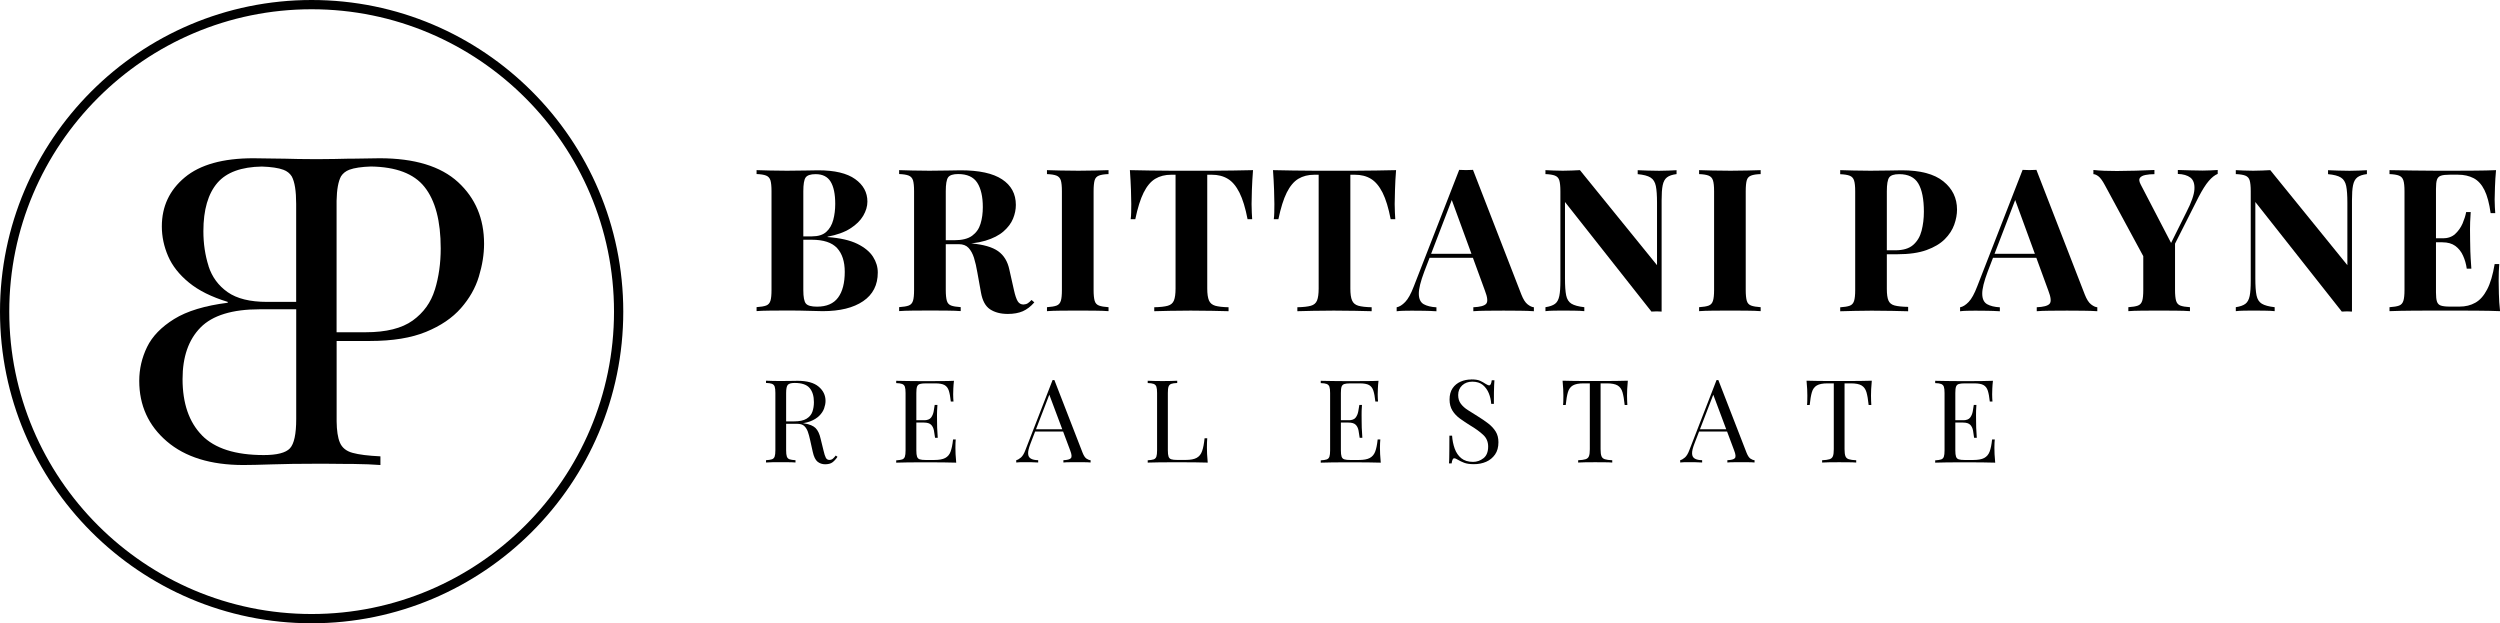 <?xml version="1.0" encoding="UTF-8"?>
<svg id="Layer_2" data-name="Layer 2" xmlns="http://www.w3.org/2000/svg" viewBox="0 0 466.97 116.42">
  <defs>
    <style>
      .cls-1 {
        fill: #000000;
      }
    </style>
  </defs>
  <g id="Layer_1-2" data-name="Layer 1">
    <g>
      <path class="cls-1" d="M141.34,31.78c.62.02,1.46.05,2.51.07,1.05.02,2.1.04,3.14.04,1.19,0,2.34-.01,3.46-.04,1.12-.02,1.91-.04,2.38-.04,3.08,0,5.38.55,6.9,1.64,1.53,1.09,2.29,2.49,2.29,4.21,0,.87-.26,1.75-.78,2.64-.52.89-1.33,1.69-2.42,2.38-1.09.7-2.51,1.2-4.24,1.53v.07c2.33.17,4.18.59,5.55,1.26,1.36.67,2.34,1.48,2.94,2.42s.89,1.92.89,2.94c0,2.33-.91,4.12-2.74,5.36-1.82,1.24-4.34,1.86-7.54,1.86-.6,0-1.46-.02-2.59-.06-1.13-.04-2.47-.06-4.04-.06-1.09,0-2.16,0-3.22.02-1.05.01-1.89.04-2.51.09v-.74c.79-.05,1.39-.15,1.79-.3.4-.15.66-.45.8-.89.14-.45.2-1.12.2-2.01v-18.46c0-.92-.07-1.59-.2-2.03-.14-.43-.41-.73-.82-.89-.41-.16-1-.25-1.77-.28v-.74ZM152.36,32.53c-.97,0-1.59.21-1.88.63-.29.42-.43,1.28-.43,2.57v18.46c0,1.29.16,2.13.48,2.51.32.39,1.02.58,2.08.58,1.79,0,3.09-.56,3.93-1.69s1.25-2.74,1.25-4.82c0-1.91-.48-3.39-1.43-4.43-.96-1.04-2.54-1.56-4.74-1.56h-3.16v-.63h3.2c1.17,0,2.06-.28,2.68-.84.62-.56,1.05-1.3,1.3-2.23.25-.93.37-1.93.37-3,0-1.84-.29-3.22-.86-4.15s-1.5-1.4-2.79-1.4Z"/>
      <path class="cls-1" d="M167.95,31.78c.62.02,1.46.05,2.51.07,1.05.02,2.1.04,3.14.04,1.19,0,2.34-.01,3.46-.04,1.12-.02,1.91-.04,2.38-.04,3.45,0,6.03.56,7.74,1.69,1.71,1.13,2.57,2.72,2.57,4.78,0,.84-.17,1.69-.52,2.55-.35.86-.94,1.65-1.77,2.38-.83.73-1.97,1.32-3.4,1.75-1.44.43-3.25.65-5.43.65h-3.57v-.74h3.2c1.46,0,2.57-.28,3.33-.84.76-.56,1.28-1.3,1.56-2.23.29-.93.43-1.97.43-3.11,0-1.96-.35-3.48-1.04-4.56-.7-1.08-1.89-1.62-3.57-1.62-.97,0-1.59.21-1.88.63-.29.42-.43,1.28-.43,2.57v18.46c0,.89.07,1.56.2,2.01s.4.74.8.89c.4.15.99.25,1.79.3v.74c-.67-.05-1.51-.08-2.53-.09-1.02-.01-2.05-.02-3.09-.02-1.19,0-2.31,0-3.37.02-1.05.01-1.89.04-2.51.09v-.74c.79-.05,1.39-.15,1.79-.3.4-.15.66-.45.8-.89.14-.45.2-1.12.2-2.01v-18.46c0-.92-.07-1.59-.2-2.03-.14-.43-.41-.73-.82-.89-.41-.16-1-.25-1.77-.28v-.74ZM174.99,44.99c1.07.03,1.99.07,2.77.15s1.47.14,2.07.2c.6.06,1.13.11,1.6.13,2.26.2,3.93.68,5.01,1.45,1.08.77,1.78,1.92,2.1,3.46l.86,3.83c.22.99.46,1.69.71,2.08.25.4.61.59,1.08.59.32-.02.59-.1.8-.24.21-.14.44-.34.69-.61l.52.45c-.67.77-1.39,1.32-2.16,1.66-.77.33-1.7.5-2.79.5-1.34,0-2.44-.29-3.31-.86-.87-.57-1.44-1.62-1.71-3.16l-.67-3.72c-.17-1.04-.39-1.95-.63-2.74-.25-.78-.59-1.4-1.02-1.86-.43-.46-1.04-.69-1.81-.69h-4.02l-.07-.63Z"/>
      <path class="cls-1" d="M207.06,31.78v.74c-.79.02-1.4.12-1.8.28-.41.16-.68.46-.8.89-.12.43-.19,1.11-.19,2.03v18.46c0,.89.07,1.56.2,2.01s.41.74.82.89c.41.15,1,.25,1.77.3v.74c-.67-.05-1.51-.08-2.53-.09-1.02-.01-2.05-.02-3.09-.02-1.19,0-2.31,0-3.35.02-1.04.01-1.89.04-2.53.09v-.74c.79-.05,1.39-.15,1.79-.3.4-.15.66-.45.8-.89.14-.45.2-1.12.2-2.01v-18.46c0-.92-.07-1.59-.2-2.03-.14-.43-.41-.73-.82-.89-.41-.16-1-.25-1.77-.28v-.74c.64.02,1.49.05,2.53.07s2.16.04,3.35.04c1.04,0,2.07-.01,3.09-.04,1.02-.02,1.86-.05,2.53-.07Z"/>
      <path class="cls-1" d="M234.05,31.78c-.1,1.27-.17,2.48-.21,3.65-.04,1.17-.06,2.06-.06,2.68,0,.55.01,1.07.04,1.56.02.5.05.92.07,1.27h-.86c-.4-2.08-.9-3.73-1.51-4.95-.61-1.21-1.33-2.08-2.18-2.59-.84-.51-1.84-.76-2.98-.76h-.86v21.25c0,.99.11,1.74.32,2.23s.6.82,1.17.99c.57.16,1.4.26,2.49.28v.74c-.77-.02-1.79-.05-3.07-.07-1.28-.02-2.61-.04-4-.04s-2.66.01-3.87.04c-1.22.02-2.2.05-2.94.07v-.74c1.12-.02,1.96-.12,2.53-.28.57-.16.95-.49,1.15-.99.2-.5.3-1.24.3-2.23v-21.25h-.82c-1.14,0-2.13.25-2.98.76-.84.51-1.56,1.37-2.16,2.57-.6,1.2-1.12,2.86-1.56,4.97h-.86c.05-.35.08-.77.09-1.27.01-.5.02-1.02.02-1.56,0-.62-.02-1.51-.06-2.68-.04-1.17-.11-2.38-.2-3.65,1.14.02,2.39.05,3.74.07,1.35.02,2.71.04,4.08.04h7.39c1.35,0,2.71-.01,4.08-.04s2.59-.05,3.68-.07Z"/>
      <path class="cls-1" d="M260.77,31.78c-.1,1.27-.17,2.48-.2,3.65s-.06,2.06-.06,2.68c0,.55.01,1.07.04,1.56.02.5.05.92.07,1.27h-.86c-.4-2.08-.9-3.73-1.51-4.95-.61-1.21-1.34-2.08-2.18-2.59-.84-.51-1.84-.76-2.98-.76h-.86v21.25c0,.99.1,1.74.32,2.23.21.5.6.82,1.17.99.57.16,1.4.26,2.49.28v.74c-.77-.02-1.79-.05-3.07-.07-1.28-.02-2.61-.04-4-.04s-2.65.01-3.87.04c-1.22.02-2.2.05-2.94.07v-.74c1.12-.02,1.96-.12,2.53-.28.57-.16.95-.49,1.15-.99.2-.5.3-1.24.3-2.23v-21.25h-.82c-1.14,0-2.13.25-2.98.76-.84.51-1.56,1.37-2.16,2.57-.6,1.2-1.12,2.86-1.56,4.97h-.86c.05-.35.08-.77.09-1.27.01-.5.02-1.02.02-1.56,0-.62-.02-1.51-.06-2.68-.04-1.17-.11-2.38-.2-3.65,1.14.02,2.39.05,3.74.07,1.35.02,2.71.04,4.08.04h7.39c1.35,0,2.71-.01,4.07-.04s2.59-.05,3.68-.07Z"/>
      <path class="cls-1" d="M275.13,31.71l9.04,23.3c.35.89.74,1.51,1.17,1.84.43.33.82.52,1.17.54v.74c-.74-.05-1.62-.08-2.62-.09-1-.01-2.02-.02-3.03-.02-1.14,0-2.22,0-3.24.02-1.02.01-1.82.04-2.42.09v-.74c1.26-.05,2.07-.27,2.4-.65.34-.38.25-1.21-.24-2.47l-6.33-17.31.67-.97-5.66,14.74c-.69,1.84-1.04,3.23-1.02,4.17.01.94.32,1.58.91,1.92.59.33,1.39.53,2.38.58v.74c-.82-.05-1.6-.08-2.34-.09-.74-.01-1.5-.02-2.27-.02-.55,0-1.06,0-1.54.02-.48.01-.91.04-1.28.09v-.74c.52-.1,1.05-.43,1.6-1,.55-.57,1.08-1.54,1.6-2.9l8.48-21.77c.4.02.82.04,1.28.04s.89-.01,1.28-.04ZM277.74,47.41v.74h-11.09l.37-.74h10.72Z"/>
      <path class="cls-1" d="M313.16,31.78v.74c-.79.1-1.39.3-1.79.61-.4.31-.66.8-.8,1.47s-.2,1.61-.2,2.83v20.77c-.3-.02-.6-.04-.91-.04s-.64.01-.99.04l-16.15-20.47v14.29c0,1.37.07,2.41.22,3.15.15.73.48,1.25.99,1.56.51.31,1.31.53,2.4.65v.74c-.47-.05-1.09-.08-1.86-.09-.77-.01-1.49-.02-2.16-.02-.57,0-1.15,0-1.75.02-.59.01-1.09.04-1.49.09v-.74c.79-.12,1.39-.33,1.79-.63.4-.3.66-.79.8-1.47.14-.68.2-1.62.2-2.81v-16.75c0-.92-.07-1.59-.2-2.03s-.41-.73-.82-.89c-.41-.16-1-.25-1.77-.28v-.74c.4.02.89.05,1.49.07s1.18.04,1.75.04,1.17-.01,1.71-.04c.55-.02,1.04-.05,1.49-.07l14.4,17.75v-11.65c0-1.36-.07-2.41-.22-3.14-.15-.73-.48-1.26-.99-1.58-.51-.32-1.31-.53-2.4-.63v-.74c.47.02,1.09.05,1.86.07s1.49.04,2.16.04c.59,0,1.18-.01,1.77-.04.58-.02,1.07-.05,1.47-.07Z"/>
      <path class="cls-1" d="M328.87,31.78v.74c-.79.02-1.4.12-1.8.28-.41.16-.68.46-.8.89s-.19,1.11-.19,2.03v18.46c0,.89.07,1.56.2,2.01s.41.74.82.89c.41.15,1,.25,1.77.3v.74c-.67-.05-1.51-.08-2.53-.09-1.02-.01-2.05-.02-3.09-.02-1.19,0-2.31,0-3.35.02-1.04.01-1.89.04-2.53.09v-.74c.79-.05,1.39-.15,1.79-.3.4-.15.66-.45.8-.89s.21-1.12.21-2.01v-18.46c0-.92-.07-1.59-.21-2.03s-.41-.73-.82-.89c-.41-.16-1-.25-1.77-.28v-.74c.64.02,1.49.05,2.53.07,1.04.02,2.16.04,3.35.04,1.04,0,2.07-.01,3.09-.04,1.02-.02,1.86-.05,2.53-.07Z"/>
      <path class="cls-1" d="M343.75,31.78c.62.02,1.46.05,2.51.07,1.05.02,2.1.04,3.14.04,1.19,0,2.34-.01,3.46-.04,1.12-.02,1.91-.04,2.38-.04,3.45,0,6.03.68,7.74,2.05,1.71,1.37,2.57,3.13,2.57,5.29,0,.89-.17,1.83-.52,2.81-.35.98-.94,1.89-1.77,2.72s-1.97,1.51-3.41,2.03-3.25.78-5.43.78h-3.8v-.74h3.42c1.46,0,2.57-.34,3.33-1.01.76-.67,1.28-1.55,1.56-2.64s.43-2.27.43-3.54c0-2.36-.35-4.12-1.04-5.28-.69-1.17-1.89-1.75-3.57-1.75-.97,0-1.59.21-1.88.63-.29.42-.43,1.28-.43,2.57v18.24c0,.97.1,1.69.3,2.16.2.47.58.78,1.15.93.57.15,1.41.24,2.53.26v.82c-.77-.02-1.76-.05-2.98-.07-1.22-.02-2.49-.04-3.83-.04-1.07,0-2.11.01-3.13.04-1.02.02-1.94.05-2.75.07v-.74c.79-.05,1.39-.15,1.79-.3.4-.15.66-.45.8-.89s.21-1.12.21-2.01v-18.46c0-.92-.07-1.59-.21-2.03s-.41-.73-.82-.89c-.41-.16-1-.25-1.77-.28v-.74Z"/>
      <path class="cls-1" d="M380.37,31.71l9.04,23.3c.35.89.74,1.51,1.17,1.84.43.33.82.52,1.17.54v.74c-.74-.05-1.62-.08-2.62-.09-1-.01-2.02-.02-3.03-.02-1.14,0-2.22,0-3.24.02-1.02.01-1.82.04-2.42.09v-.74c1.26-.05,2.07-.27,2.4-.65.34-.38.25-1.21-.24-2.47l-6.33-17.31.67-.97-5.66,14.74c-.69,1.84-1.04,3.23-1.02,4.17.01.94.32,1.58.91,1.92.59.33,1.39.53,2.38.58v.74c-.82-.05-1.6-.08-2.34-.09-.74-.01-1.5-.02-2.27-.02-.55,0-1.06,0-1.54.02-.48.01-.91.04-1.28.09v-.74c.52-.1,1.05-.43,1.6-1,.55-.57,1.08-1.54,1.6-2.9l8.48-21.77c.4.02.82.04,1.28.04s.89-.01,1.28-.04ZM382.98,47.41v.74h-11.09l.37-.74h10.72Z"/>
      <path class="cls-1" d="M414.24,31.74v.74c-.55.22-1.1.66-1.67,1.32-.57.66-1.2,1.66-1.9,3l-7.03,13.92h-1.75l-8.71-16.11c-.45-.84-.85-1.4-1.21-1.67-.36-.27-.68-.41-.95-.41v-.78c.67.07,1.36.12,2.07.15s1.48.04,2.33.04c1.09,0,2.27-.02,3.54-.06s2.42-.08,3.46-.13v.78c-.62,0-1.18.05-1.67.15-.5.1-.84.28-1.04.54-.2.26-.15.68.15,1.25l5.88,11.31-1.15,1.49,3.83-7.7c.92-1.79,1.41-3.19,1.47-4.21.06-1.02-.19-1.74-.74-2.18-.56-.43-1.35-.66-2.36-.69v-.74c.84.03,1.64.05,2.38.07.74.02,1.5.04,2.27.04.55,0,1.06-.01,1.55-.04.48-.02.91-.05,1.28-.07ZM406.27,44.84v9.34c0,.89.07,1.56.2,2.01.14.45.4.74.8.89.4.15.99.25,1.79.3v.74c-.67-.05-1.53-.08-2.59-.09-1.05-.01-2.1-.02-3.15-.02-1.17,0-2.27,0-3.31.02-1.04.01-1.86.04-2.46.09v-.74c.79-.05,1.39-.15,1.79-.3.4-.15.66-.45.8-.89.14-.45.2-1.12.2-2.01v-7.63l3.24,2.31,2.68-4.02Z"/>
      <path class="cls-1" d="M442.11,31.78v.74c-.79.1-1.39.3-1.79.61-.4.31-.66.8-.8,1.47s-.2,1.61-.2,2.83v20.77c-.3-.02-.6-.04-.91-.04s-.64.01-.99.04l-16.15-20.47v14.29c0,1.37.07,2.41.22,3.15.15.73.48,1.25.99,1.56.51.31,1.31.53,2.4.65v.74c-.47-.05-1.09-.08-1.86-.09-.77-.01-1.49-.02-2.16-.02-.57,0-1.15,0-1.75.02-.59.01-1.09.04-1.49.09v-.74c.79-.12,1.39-.33,1.79-.63.4-.3.66-.79.8-1.47.14-.68.2-1.62.2-2.81v-16.75c0-.92-.07-1.59-.2-2.03s-.41-.73-.82-.89c-.41-.16-1-.25-1.77-.28v-.74c.4.02.89.05,1.49.07s1.18.04,1.75.04,1.17-.01,1.71-.04c.55-.02,1.04-.05,1.49-.07l14.4,17.75v-11.65c0-1.36-.07-2.41-.22-3.14-.15-.73-.48-1.26-.99-1.58-.51-.32-1.31-.53-2.4-.63v-.74c.47.02,1.09.05,1.86.07s1.49.04,2.16.04c.59,0,1.18-.01,1.77-.04.58-.02,1.07-.05,1.47-.07Z"/>
      <path class="cls-1" d="M466.23,31.78c-.1,1.09-.17,2.15-.2,3.16s-.06,1.8-.06,2.34c0,.5.01.97.04,1.41.02.45.05.82.07,1.12h-.86c-.25-1.81-.63-3.24-1.15-4.3-.52-1.05-1.2-1.8-2.03-2.23-.83-.43-1.8-.65-2.92-.65h-1.53c-.74,0-1.3.06-1.66.19-.36.12-.6.37-.73.73s-.19.94-.19,1.73v19.35c0,.77.06,1.34.19,1.71.12.37.37.62.73.74.36.12.91.19,1.66.19h1.82c1.12,0,2.1-.24,2.96-.73.86-.48,1.59-1.31,2.2-2.48.61-1.17,1.07-2.74,1.4-4.73h.86c-.07.79-.11,1.84-.11,3.13,0,.57.01,1.38.04,2.42.02,1.04.1,2.12.22,3.24-1.27-.05-2.69-.08-4.28-.09-1.59-.01-3-.02-4.24-.02h-3.35c-1.39,0-2.87,0-4.43.02-1.56.01-3.01.04-4.35.09v-.74c.79-.05,1.39-.15,1.79-.3.4-.15.66-.45.8-.89s.21-1.12.21-2.01v-18.46c0-.92-.07-1.59-.21-2.03s-.41-.73-.82-.89c-.41-.16-1-.25-1.77-.28v-.74c1.34.02,2.79.05,4.35.07s3.04.04,4.43.04h3.35c1.14,0,2.44,0,3.89-.02,1.45-.01,2.75-.04,3.89-.09ZM460.42,44.51v.74h-6.51v-.74h6.51ZM461.5,39.6c-.1,1.41-.14,2.49-.13,3.24s.02,1.43.02,2.05.01,1.3.04,2.05c.02.74.09,1.82.19,3.24h-.86c-.12-.87-.35-1.67-.69-2.42-.33-.74-.81-1.35-1.43-1.81-.62-.46-1.43-.69-2.42-.69v-.74c.99,0,1.79-.27,2.38-.82.59-.55,1.05-1.2,1.38-1.95.32-.76.55-1.47.67-2.14h.86Z"/>
    </g>
    <g>
      <path class="cls-1" d="M143.09,71.11c.3.01.7.03,1.19.04.49.01.97.02,1.45.02.68,0,1.32,0,1.94-.02.62-.01,1.06-.02,1.32-.02,1.74,0,3.05.36,3.91,1.08.86.72,1.3,1.61,1.3,2.68,0,.43-.09.89-.26,1.38-.17.49-.47.95-.9,1.38s-1,.79-1.74,1.07c-.73.28-1.66.42-2.79.42h-2.07v-.43h1.86c1.02,0,1.8-.16,2.34-.49s.91-.76,1.1-1.3.29-1.14.29-1.8c0-1.14-.27-2.02-.81-2.65-.54-.63-1.47-.94-2.78-.94-.66,0-1.09.12-1.3.37-.2.25-.3.74-.3,1.49v10.71c0,.52.04.91.13,1.17.09.26.26.43.51.52.25.09.62.14,1.11.17v.43c-.33-.03-.75-.05-1.24-.05s-1-.01-1.5-.01c-.56,0-1.09,0-1.58.01s-.89.02-1.19.05v-.43c.49-.03.86-.09,1.11-.17.25-.09.42-.26.51-.52.09-.26.13-.65.13-1.17v-10.71c0-.53-.04-.92-.13-1.18-.09-.25-.26-.42-.51-.52-.25-.09-.62-.15-1.11-.16v-.43ZM146.52,78.78c.78.03,1.39.06,1.84.1.45.04.81.07,1.09.1.28.03.55.06.81.11.96.16,1.66.45,2.08.87.42.42.74,1.08.94,1.98l.54,2.2c.14.63.29,1.09.44,1.37.15.28.39.41.7.4.24-.01.45-.09.62-.24.17-.14.34-.34.53-.58l.32.24c-.3.45-.62.79-.94,1.03s-.78.36-1.37.36c-.53,0-1-.16-1.4-.47-.4-.32-.71-.94-.91-1.86l-.48-2.16c-.13-.62-.28-1.16-.44-1.61-.17-.45-.4-.81-.69-1.07-.29-.26-.73-.39-1.31-.39h-2.33l-.04-.37Z"/>
      <path class="cls-1" d="M178.19,71.11c-.06.5-.1.99-.12,1.47-.02.48-.03.83-.03,1.08,0,.26,0,.51.02.75.01.24.03.44.04.59h-.5c-.09-.85-.21-1.52-.37-2.02-.16-.5-.43-.85-.81-1.06s-.95-.31-1.72-.31h-1.79c-.49,0-.86.04-1.11.12-.25.08-.42.25-.51.5-.09.25-.13.64-.13,1.18v10.71c0,.52.04.91.13,1.17.09.26.26.43.51.51.25.08.62.12,1.11.12h1.58c.91,0,1.59-.12,2.06-.37.47-.25.81-.64,1.01-1.2s.36-1.31.46-2.26h.5c-.04.39-.06.91-.06,1.56,0,.27.01.67.03,1.18.02.51.06,1.04.12,1.59-.73-.03-1.56-.05-2.48-.05-.92,0-1.74-.01-2.46-.01h-1.72c-.71,0-1.47,0-2.28.01s-1.56.02-2.27.05v-.43c.49-.03.86-.09,1.11-.17.25-.09.42-.26.51-.52.09-.26.13-.65.13-1.17v-10.71c0-.53-.04-.92-.13-1.18-.09-.25-.26-.42-.51-.52-.25-.09-.62-.15-1.11-.16v-.43c.71.01,1.46.03,2.27.04.81.01,1.57.02,2.28.02h1.72c.66,0,1.41,0,2.26-.01.84,0,1.59-.02,2.26-.05ZM174.47,78.49v.43h-3.95v-.43h3.95ZM175.1,75.64c-.06.82-.08,1.45-.08,1.88s.01.83.01,1.19,0,.76.02,1.19c.01.43.05,1.06.11,1.88h-.5c-.06-.46-.13-.91-.21-1.35-.08-.44-.25-.8-.52-1.08-.27-.28-.72-.42-1.35-.42v-.43c.63,0,1.08-.17,1.33-.5.25-.33.41-.72.49-1.17.07-.45.14-.84.19-1.19h.5Z"/>
      <path class="cls-1" d="M196.95,71l5.27,13.58c.22.55.46.91.73,1.09.27.18.53.28.76.29v.43c-.29-.03-.64-.05-1.06-.05-.42,0-.84-.01-1.25-.01-.56,0-1.09,0-1.58.01-.49,0-.89.02-1.19.05v-.43c.73-.03,1.2-.15,1.4-.38.2-.22.16-.7-.13-1.44l-4.02-10.73.35-.28-3.76,9.76c-.3.78-.45,1.39-.43,1.83.01.44.18.75.5.94s.78.29,1.38.3v.43c-.4-.03-.82-.05-1.26-.05s-.85-.01-1.22-.01-.67,0-.92.01c-.25,0-.49.02-.7.05v-.43c.29-.07.58-.24.89-.51.3-.27.58-.72.82-1.37l5.08-13.09h.35ZM199.59,80.18v.43h-6.44l.22-.43h6.22Z"/>
      <path class="cls-1" d="M219.89,71.11v.43c-.49.01-.86.07-1.11.16-.25.09-.42.27-.51.52-.09.25-.13.64-.13,1.18v10.71c0,.52.04.91.13,1.17.09.26.26.43.51.51.25.08.62.12,1.11.12h1.58c.91,0,1.59-.13,2.06-.39.47-.26.81-.68,1.01-1.27.21-.59.36-1.38.46-2.38h.5c-.04.45-.06,1.04-.06,1.77,0,.27.01.67.03,1.18.02.51.06,1.04.12,1.59-.73-.03-1.56-.05-2.48-.05-.92,0-1.74-.01-2.46-.01h-1.72c-.71,0-1.47,0-2.28.01s-1.56.02-2.27.05v-.43c.49-.03.86-.09,1.11-.17.25-.09.42-.26.51-.52.09-.26.13-.65.13-1.17v-10.71c0-.53-.04-.92-.13-1.18-.09-.25-.26-.42-.51-.52-.25-.09-.62-.15-1.11-.16v-.43c.3.01.7.03,1.19.04.49.01,1.01.02,1.58.02.5,0,1,0,1.5-.02.5-.01.91-.03,1.24-.04Z"/>
      <path class="cls-1" d="M257.49,71.11c-.06.5-.1.99-.12,1.47s-.03.83-.03,1.08c0,.26,0,.51.02.75.01.24.03.44.04.59h-.5c-.09-.85-.21-1.52-.37-2.02-.16-.5-.43-.85-.81-1.06-.38-.21-.96-.31-1.72-.31h-1.79c-.49,0-.86.04-1.11.12-.25.08-.42.25-.51.5-.09.25-.13.64-.13,1.18v10.71c0,.52.04.91.13,1.17.09.26.26.43.51.51.25.08.62.12,1.11.12h1.58c.91,0,1.59-.12,2.06-.37s.81-.64,1.02-1.2c.21-.55.36-1.31.46-2.26h.5c-.04.39-.07.91-.07,1.56,0,.27.01.67.03,1.18.02.51.06,1.04.12,1.59-.73-.03-1.56-.05-2.48-.05s-1.74-.01-2.46-.01h-1.72c-.71,0-1.47,0-2.28.01-.81,0-1.56.02-2.27.05v-.43c.49-.03.86-.09,1.11-.17.25-.09.42-.26.51-.52.09-.26.13-.65.13-1.17v-10.71c0-.53-.04-.92-.13-1.18-.09-.25-.26-.42-.51-.52-.25-.09-.62-.15-1.11-.16v-.43c.71.01,1.46.03,2.27.04.81.01,1.57.02,2.28.02h1.72c.66,0,1.41,0,2.26-.01.84,0,1.59-.02,2.26-.05ZM253.78,78.49v.43h-3.95v-.43h3.95ZM254.4,75.64c-.06.82-.08,1.45-.07,1.88,0,.43.01.83.01,1.19s0,.76.02,1.19.05,1.06.11,1.88h-.5c-.06-.46-.13-.91-.21-1.35s-.25-.8-.52-1.08c-.27-.28-.72-.42-1.35-.42v-.43c.63,0,1.08-.17,1.33-.5s.41-.72.49-1.17.14-.84.2-1.19h.5Z"/>
      <path class="cls-1" d="M274.81,70.87c.72,0,1.27.08,1.64.25.37.17.71.35.99.55.17.1.31.18.42.23s.21.08.31.08c.23,0,.39-.32.47-.95h.5c-.01.25-.03.54-.05.88-.02.34-.04.79-.04,1.34,0,.55-.01,1.29-.01,2.19h-.5c-.04-.69-.19-1.35-.45-1.99-.26-.63-.64-1.15-1.13-1.56-.5-.4-1.15-.6-1.95-.6-.76,0-1.39.23-1.89.69s-.75,1.07-.75,1.81c0,.65.17,1.19.5,1.63s.77.84,1.33,1.19c.55.35,1.16.73,1.8,1.13.75.46,1.41.92,2,1.37.58.45,1.04.95,1.38,1.5s.51,1.21.51,1.99c0,.92-.21,1.69-.63,2.29-.42.6-.97,1.06-1.66,1.36-.69.3-1.45.45-2.29.45-.76,0-1.37-.09-1.81-.26-.45-.17-.83-.35-1.14-.54-.32-.2-.56-.3-.74-.3-.23,0-.39.32-.47.95h-.5c.03-.3.05-.66.05-1.07s.01-.95.02-1.61c0-.66.01-1.5.01-2.5h.5c.06.86.22,1.67.49,2.42.27.75.68,1.35,1.23,1.8.55.45,1.29.68,2.21.68.71,0,1.35-.23,1.93-.68.58-.45.88-1.18.88-2.19,0-.88-.31-1.61-.93-2.18-.62-.58-1.43-1.17-2.44-1.77-.68-.42-1.31-.84-1.9-1.27-.59-.43-1.06-.93-1.41-1.5s-.53-1.26-.53-2.06c0-.85.19-1.55.57-2.11.38-.55.88-.96,1.5-1.23.62-.27,1.28-.4,1.99-.4Z"/>
      <path class="cls-1" d="M304.06,71.11c-.06.55-.1,1.08-.12,1.59-.02.51-.03.9-.03,1.18,0,.35,0,.67.02.97.01.3.03.57.04.8h-.5c-.1-1.01-.24-1.8-.41-2.39-.17-.58-.48-1-.91-1.26-.43-.26-1.1-.39-2.01-.39h-1.17v12.29c0,.58.05,1.01.16,1.3.11.29.32.48.64.58s.78.17,1.38.19v.43c-.37-.03-.85-.05-1.42-.05-.58,0-1.16-.01-1.75-.01-.65,0-1.26,0-1.83.01s-1.03.02-1.37.05v-.43c.61-.03,1.07-.09,1.38-.19.32-.1.53-.29.64-.58.11-.29.16-.72.16-1.3v-12.29h-1.17c-.89,0-1.56.13-2,.39-.44.26-.75.68-.92,1.26-.17.58-.31,1.38-.41,2.39h-.5c.03-.23.05-.5.05-.8s.01-.63.01-.97c0-.27-.01-.67-.03-1.18-.02-.51-.06-1.04-.12-1.59.61.01,1.26.03,1.98.04.71.01,1.43.02,2.15.02h3.92c.71,0,1.43,0,2.15-.02.72-.01,1.37-.03,1.97-.04Z"/>
      <path class="cls-1" d="M320.97,71l5.27,13.58c.22.55.46.91.73,1.09.27.18.53.28.76.29v.43c-.29-.03-.64-.05-1.06-.05-.42,0-.84-.01-1.25-.01-.56,0-1.09,0-1.58.01-.49,0-.89.02-1.19.05v-.43c.73-.03,1.2-.15,1.4-.38.2-.22.16-.7-.13-1.44l-4.02-10.73.35-.28-3.76,9.76c-.3.78-.45,1.39-.43,1.83.01.44.18.75.5.94s.78.29,1.38.3v.43c-.4-.03-.82-.05-1.26-.05-.44,0-.85-.01-1.22-.01s-.67,0-.92.01c-.25,0-.49.02-.7.05v-.43c.29-.07.58-.24.89-.51.3-.27.58-.72.82-1.37l5.08-13.09h.34ZM323.6,80.18v.43h-6.44l.22-.43h6.22Z"/>
      <path class="cls-1" d="M349.63,71.11c-.06.55-.1,1.08-.12,1.59-.02.51-.03.9-.03,1.18,0,.35,0,.67.02.97.01.3.03.57.04.8h-.5c-.1-1.01-.24-1.8-.41-2.39-.17-.58-.48-1-.91-1.26-.43-.26-1.1-.39-2.01-.39h-1.17v12.29c0,.58.05,1.01.16,1.3.11.29.32.48.64.58s.78.17,1.38.19v.43c-.37-.03-.85-.05-1.42-.05-.58,0-1.16-.01-1.75-.01-.65,0-1.26,0-1.83.01s-1.03.02-1.37.05v-.43c.61-.03,1.07-.09,1.38-.19.32-.1.53-.29.64-.58.11-.29.16-.72.16-1.3v-12.29h-1.17c-.89,0-1.56.13-2,.39-.44.26-.75.68-.92,1.26-.17.58-.31,1.38-.41,2.39h-.5c.03-.23.05-.5.05-.8s.01-.63.01-.97c0-.27-.01-.67-.03-1.18-.02-.51-.06-1.04-.12-1.59.61.01,1.26.03,1.98.04.71.01,1.43.02,2.15.02h3.92c.71,0,1.43,0,2.15-.02.72-.01,1.37-.03,1.97-.04Z"/>
      <path class="cls-1" d="M372.26,71.11c-.06.5-.1.99-.12,1.47-.02.48-.03.83-.03,1.08,0,.26,0,.51.02.75.01.24.03.44.04.59h-.5c-.09-.85-.21-1.52-.37-2.02-.16-.5-.43-.85-.81-1.06-.38-.21-.95-.31-1.72-.31h-1.79c-.49,0-.86.04-1.11.12-.25.08-.42.25-.51.5-.09.25-.13.64-.13,1.18v10.71c0,.52.04.91.13,1.17.09.26.26.43.51.51.25.08.62.12,1.11.12h1.58c.91,0,1.59-.12,2.06-.37.47-.25.81-.64,1.02-1.2s.36-1.31.46-2.26h.5c-.04.39-.07.91-.07,1.56,0,.27.01.67.03,1.18.02.51.06,1.04.12,1.59-.73-.03-1.56-.05-2.48-.05-.92,0-1.74-.01-2.46-.01h-1.72c-.71,0-1.47,0-2.28.01-.81,0-1.56.02-2.27.05v-.43c.49-.03.86-.09,1.11-.17.25-.09.42-.26.51-.52.09-.26.13-.65.13-1.17v-10.71c0-.53-.04-.92-.13-1.18-.09-.25-.26-.42-.51-.52-.25-.09-.62-.15-1.11-.16v-.43c.71.01,1.46.03,2.27.04.81.01,1.57.02,2.28.02h1.72c.66,0,1.41,0,2.26-.01s1.59-.02,2.26-.05ZM368.55,78.49v.43h-3.95v-.43h3.95ZM369.17,75.64c-.06.82-.08,1.45-.07,1.88,0,.43.01.83.01,1.19s0,.76.02,1.19c.01.43.05,1.06.11,1.88h-.5c-.06-.46-.13-.91-.2-1.35-.08-.44-.25-.8-.52-1.08-.27-.28-.72-.42-1.35-.42v-.43c.63,0,1.08-.17,1.33-.5.25-.33.41-.72.49-1.17.07-.45.14-.84.19-1.19h.5Z"/>
    </g>
    <g>
      <path class="cls-1" d="M58.21,116.42C26.11,116.42,0,90.31,0,58.21S26.11,0,58.21,0s58.21,26.11,58.21,58.21-26.11,58.21-58.21,58.21ZM58.21,1.73C27.07,1.73,1.73,27.07,1.73,58.21s25.34,56.48,56.48,56.48,56.48-25.34,56.48-56.48S89.35,1.73,58.21,1.73Z"/>
      <path class="cls-1" d="M85.56,34.02c-3.24-2.97-8.13-4.46-14.67-4.46-.91,0-2.4.02-4.49.07-.48,0-.96,0-1.43.01-1.67.05-3.31.07-4.93.08-.31,0-.63,0-.94,0-.32,0-.63,0-.94,0-1.62,0-3.27-.03-4.93-.08-.78-.02-1.58-.03-2.32-.03-1.62-.03-2.82-.05-3.59-.05-5.67,0-9.94,1.19-12.8,3.57-2.86,2.38-4.29,5.43-4.29,9.16,0,1.89.39,3.74,1.17,5.55.78,1.81,2.08,3.46,3.89,4.94,1.81,1.49,4.23,2.69,7.25,3.61v.16c-4.27.54-7.6,1.55-10.01,3.04-2.4,1.49-4.09,3.23-5.06,5.23-.97,2-1.46,4.11-1.46,6.32,0,4.59,1.72,8.36,5.15,11.3,3.43,2.94,8.2,4.42,14.3,4.42,1.19,0,2.97-.04,5.35-.12,2.33-.08,5.13-.12,8.39-.12.54,0,1.07,0,1.61,0,1.41,0,2.8.02,4.18.04.34,0,.67,0,.98,0,2.04.03,3.74.09,5.09.2v-1.62c-2.27-.11-4-.32-5.19-.65-1.19-.32-1.99-.97-2.39-1.94-.38-.9-.58-2.22-.6-3.95,0-.14,0-.28,0-.42v-14.59h6.24c4.21,0,7.7-.57,10.45-1.7,2.76-1.13,4.93-2.61,6.52-4.42,1.59-1.81,2.72-3.78,3.36-5.92.65-2.13.97-4.17.97-6.12,0-4.7-1.62-8.53-4.86-11.51ZM38.96,49.7c-.65-2.03-.97-4.2-.97-6.52,0-4,.88-7.01,2.63-9.04,1.7-1.96,4.47-2.97,8.3-3.03,1.75.06,3.1.26,4.01.6.68.25,1.2.66,1.56,1.23.56,1.02.83,2.73.83,5.14v18.31h-5.43c-3.19,0-5.64-.61-7.37-1.82-1.73-1.22-2.92-2.84-3.57-4.86ZM37.71,81.3c-2.4-2.46-3.61-5.96-3.61-10.49,0-4.16,1.12-7.37,3.36-9.64,2.24-2.27,5.93-3.4,11.06-3.4h6.81v20.5c0,2.81-.39,4.63-1.17,5.47-.78.84-2.42,1.26-4.9,1.26-5.29,0-9.14-1.23-11.55-3.69ZM81.22,54.12c-.73,2.38-2.11,4.29-4.13,5.75-2.03,1.46-4.96,2.19-8.79,2.19h-5.43v-23.99c0-.07,0-.14,0-.21,0-.08,0-.15,0-.23,0-.04,0-.08,0-.13.04-2.11.32-3.63.83-4.57.36-.56.88-.97,1.56-1.23.92-.34,2.26-.54,4.01-.6,4.7.07,8.04,1.33,10.01,3.8,2.03,2.54,3.04,6.37,3.04,11.51,0,2.76-.36,5.32-1.09,7.7Z"/>
    </g>
  </g>
</svg>